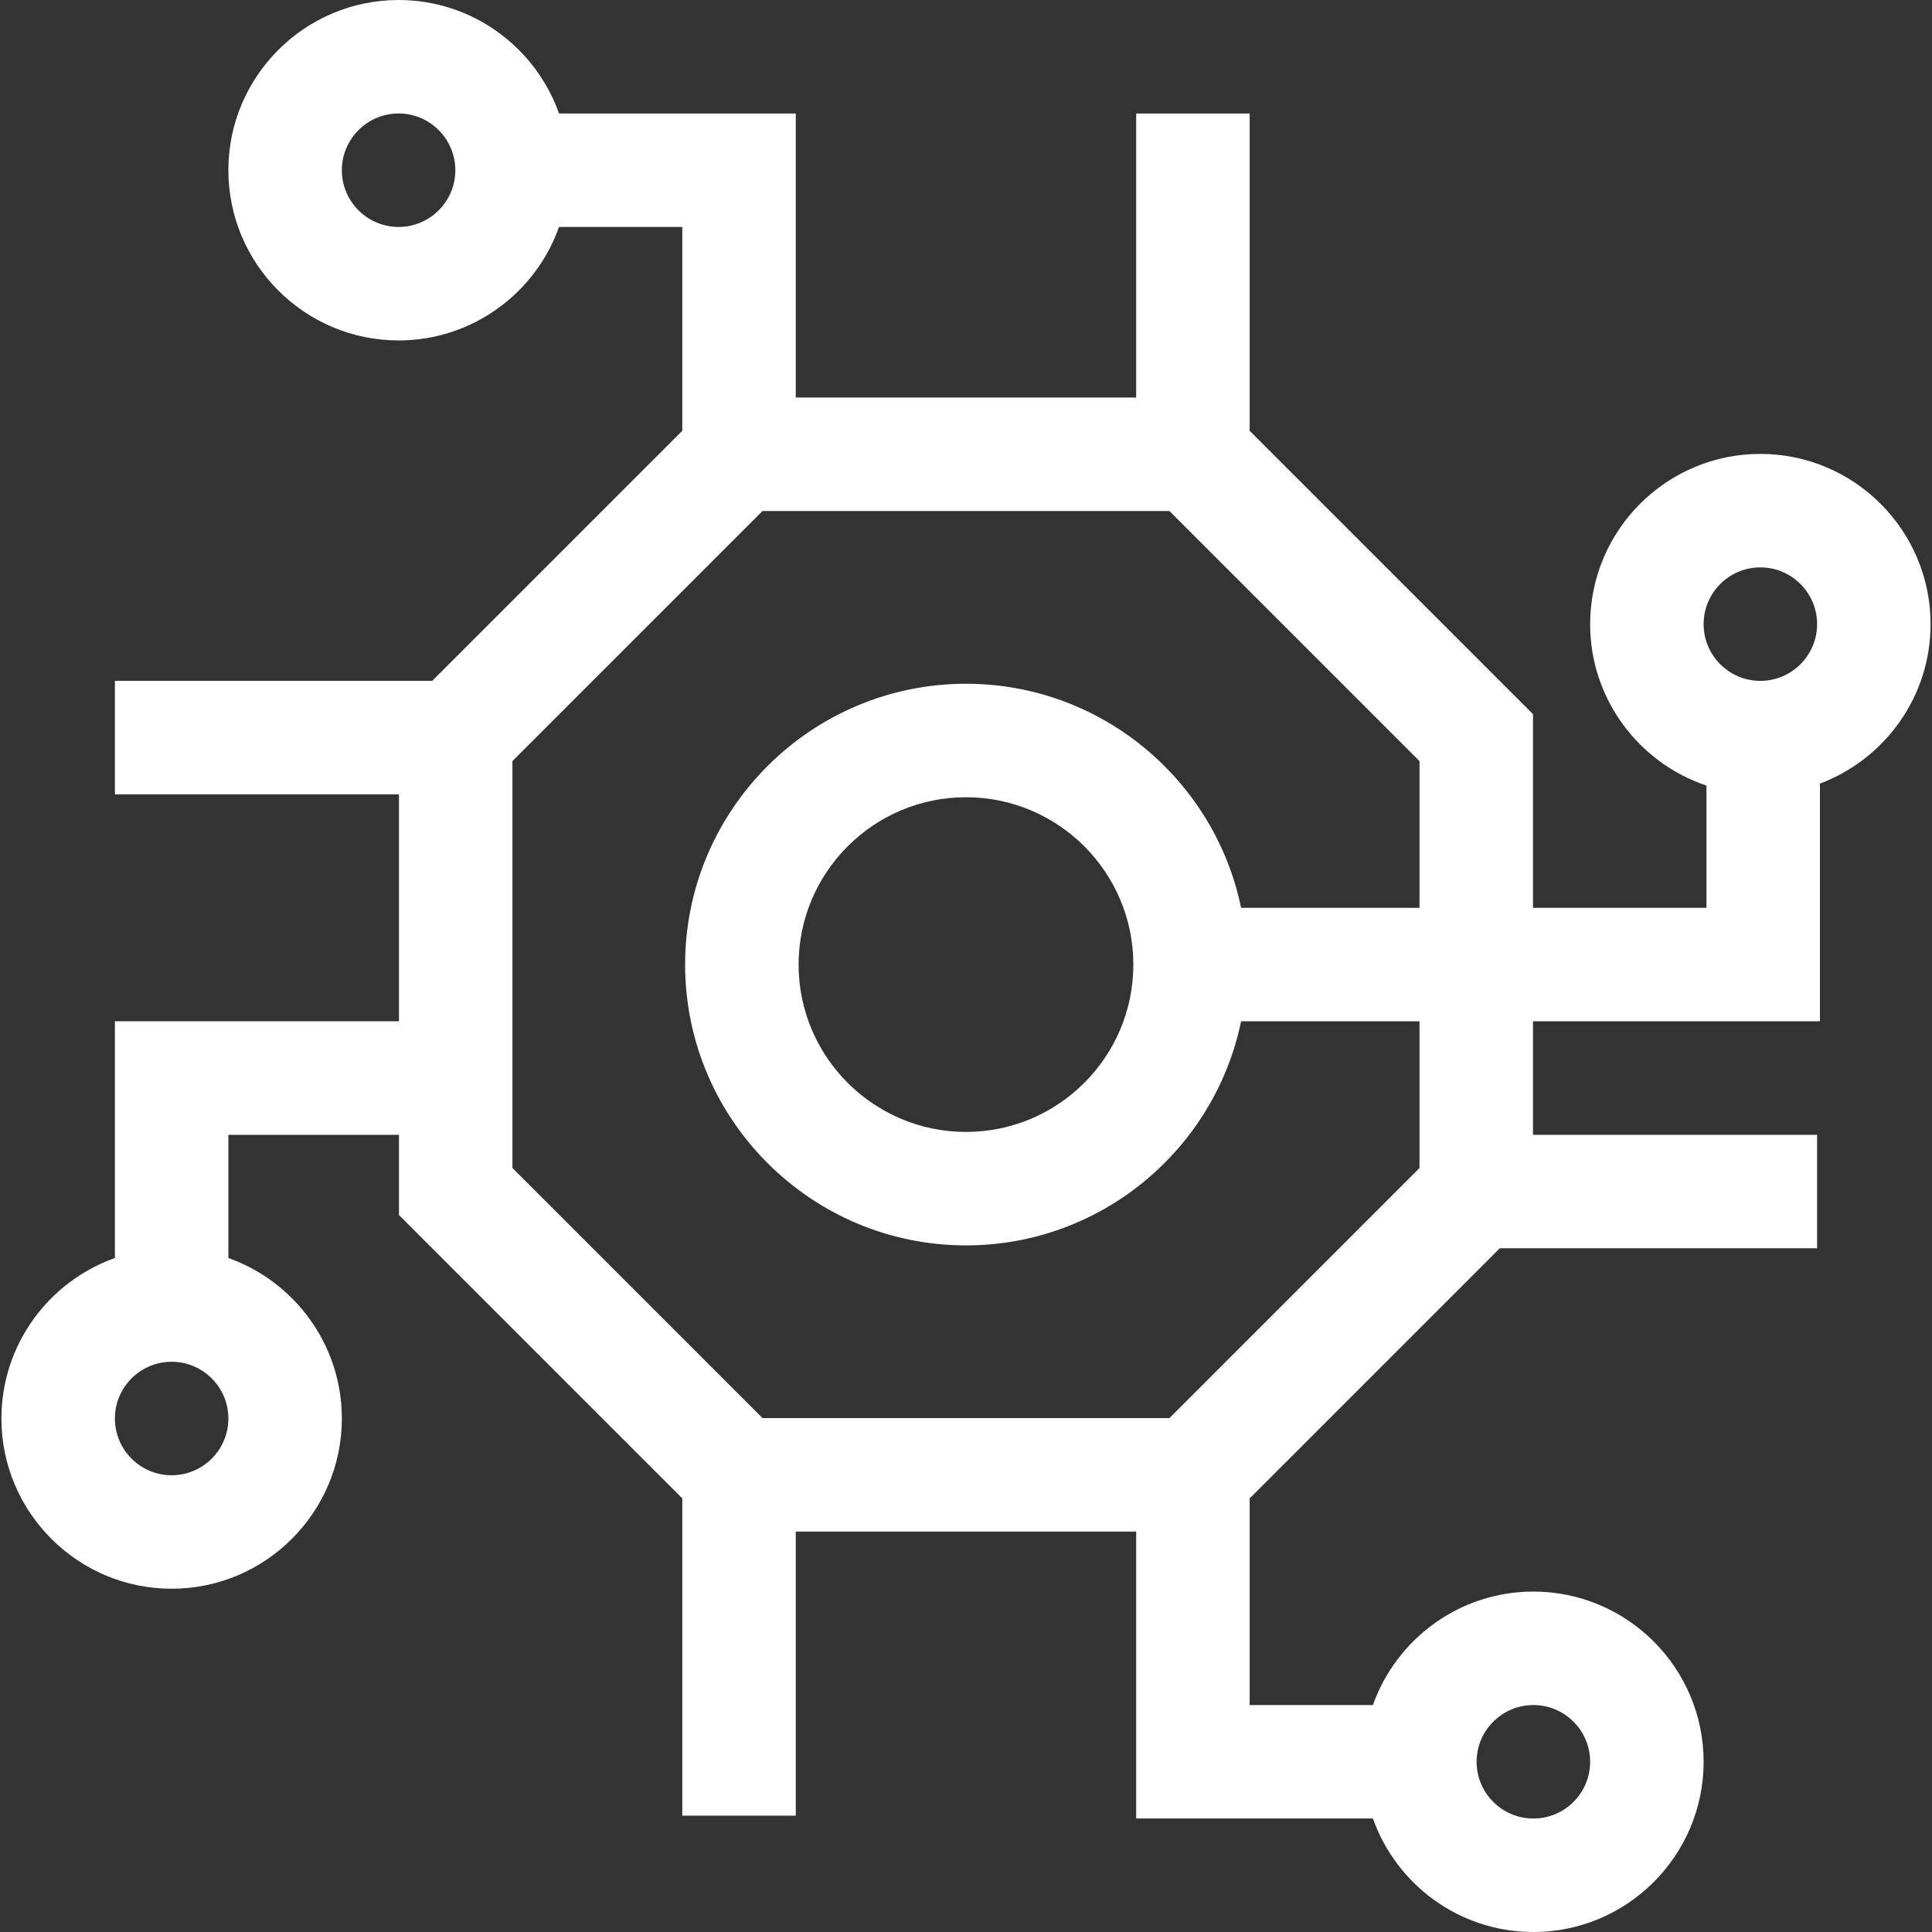 <svg width="34" height="34" viewBox="0 0 34 34" fill="none" xmlns="http://www.w3.org/2000/svg">
<rect x="0" y="0" width="34" height="34" fill="#333333" stroke="none"/>
<g clip-path="url(#clip0_133_378)">
<path d="M33.975 10.984C33.975 9.332 32.631 7.988 30.979 7.988C29.327 7.988 27.984 9.332 27.984 10.984C27.984 12.304 28.843 13.427 30.031 13.825V15.976H26.978V12.567L21.992 7.581V1.997H19.995V6.996H14.004V1.997H9.838C9.426 0.835 8.316 0 7.015 0C5.363 0 4.019 1.344 4.019 2.996C4.019 4.647 5.363 5.991 7.015 5.991C8.316 5.991 9.426 5.156 9.838 3.994H12.007V7.581L7.606 11.982H2.022V13.979H7.021V17.973H2.022V22.139C0.86 22.552 0.025 23.661 0.025 24.963C0.025 26.615 1.369 27.959 3.02 27.959C4.672 27.959 6.016 26.615 6.016 24.963C6.016 23.661 5.181 22.552 4.019 22.139V19.971H7.021V21.383L12.007 26.369V31.953H14.004V26.953H19.995V32.003H24.161C24.573 33.165 25.683 34 26.985 34C28.637 34 29.981 32.656 29.981 31.004C29.981 29.353 28.637 28.009 26.985 28.009C25.683 28.009 24.573 28.844 24.161 30.006H21.992V26.369L26.393 21.968H31.978V19.971H26.978V17.973H32.028V13.79C33.164 13.363 33.975 12.267 33.975 10.984ZM7.015 3.994C6.464 3.994 6.016 3.546 6.016 2.996C6.016 2.445 6.464 1.997 7.015 1.997C7.565 1.997 8.013 2.445 8.013 2.996C8.013 3.546 7.565 3.994 7.015 3.994ZM3.02 25.962C2.47 25.962 2.022 25.514 2.022 24.963C2.022 24.413 2.47 23.965 3.02 23.965C3.571 23.965 4.019 24.413 4.019 24.963C4.019 25.514 3.571 25.962 3.02 25.962ZM26.985 30.006C27.536 30.006 27.984 30.454 27.984 31.004C27.984 31.555 27.536 32.003 26.985 32.003C26.434 32.003 25.986 31.555 25.986 31.004C25.986 30.454 26.434 30.006 26.985 30.006ZM24.981 20.555L20.58 24.956H13.419L9.018 20.555V13.394L13.419 8.993H20.58L24.981 13.394V15.976H21.841C21.378 13.728 19.383 12.033 17 12.033C14.275 12.033 12.057 14.25 12.057 16.975C12.057 19.7 14.275 21.917 17 21.917C19.383 21.917 21.378 20.222 21.841 17.973H24.981V20.555H24.981ZM19.945 16.975C19.945 18.599 18.624 19.92 17 19.92C15.376 19.92 14.054 18.599 14.054 16.975C14.054 15.351 15.376 14.03 17 14.03C18.624 14.03 19.945 15.351 19.945 16.975ZM30.979 9.985C31.53 9.985 31.978 10.433 31.978 10.984C31.978 11.534 31.53 11.982 30.979 11.982C30.428 11.982 29.981 11.534 29.981 10.984C29.981 10.433 30.428 9.985 30.979 9.985Z" fill="white"/>
</g>
<defs>
<clipPath id="clip0_133_378">
<rect width="34" height="34" fill="white"/>
</clipPath>
</defs>
</svg>
